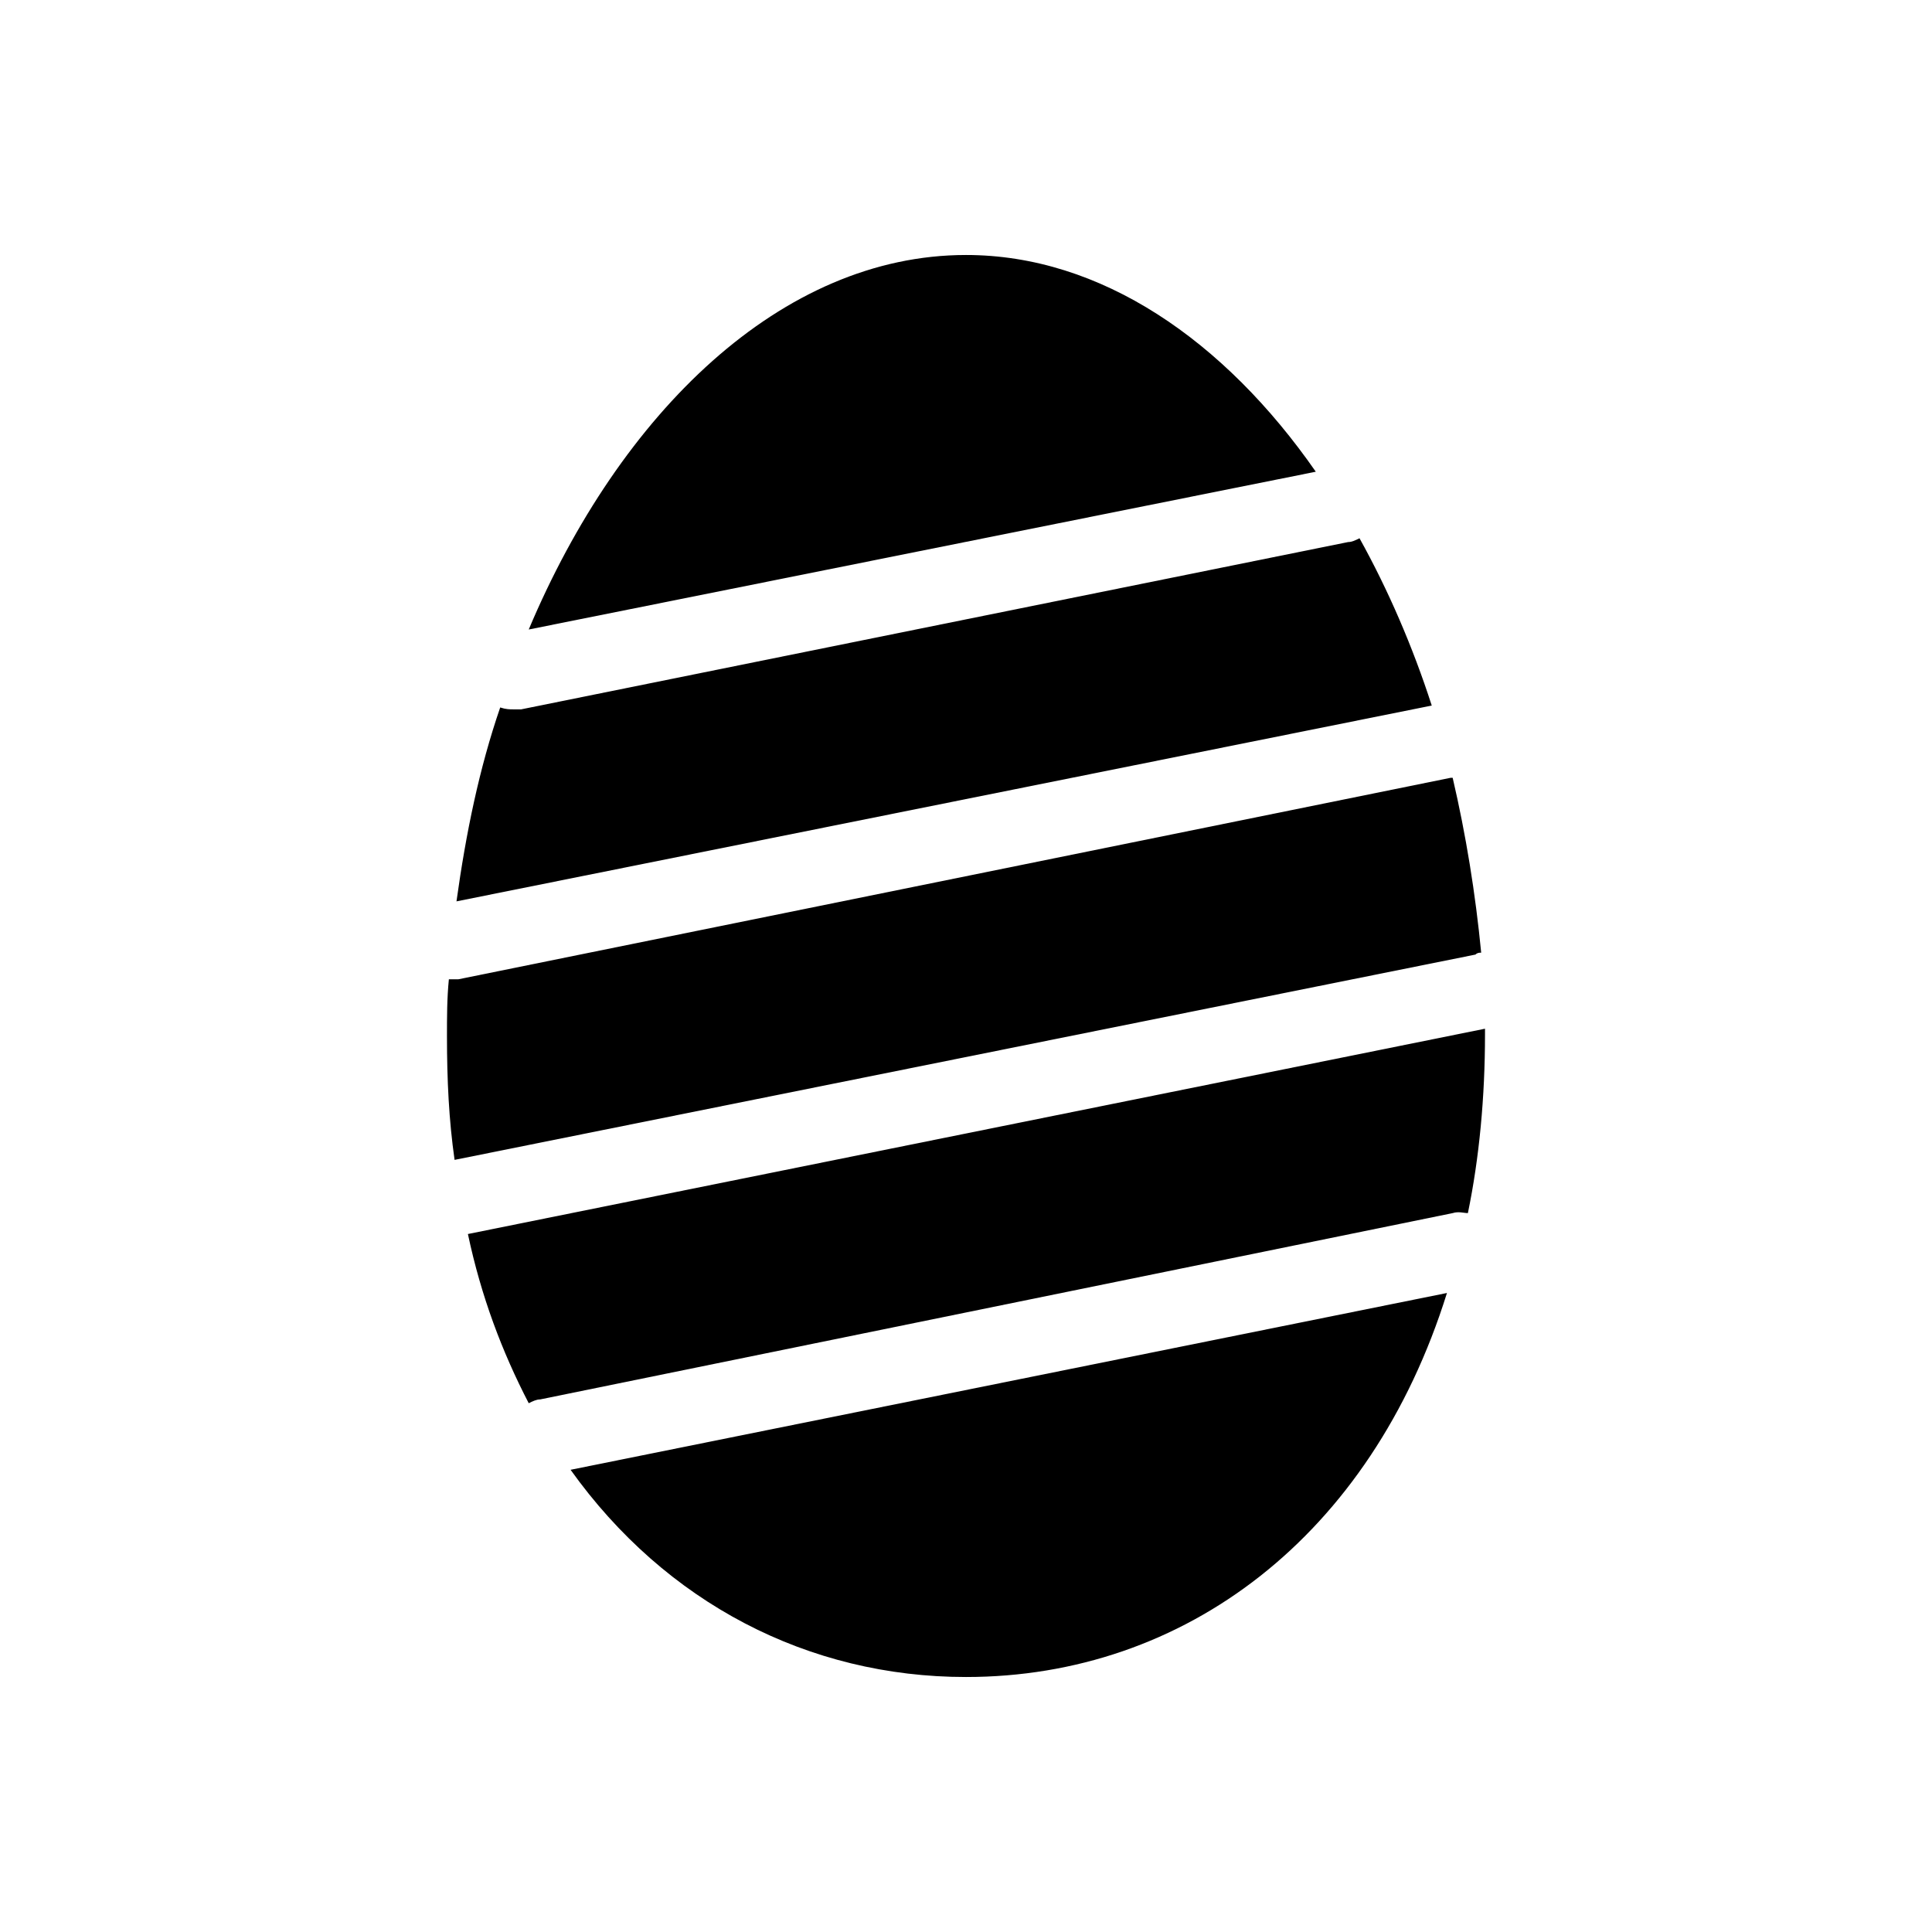 <?xml version="1.0" encoding="UTF-8"?>
<!-- Uploaded to: ICON Repo, www.iconrepo.com, Generator: ICON Repo Mixer Tools -->
<svg fill="#000000" width="800px" height="800px" version="1.1" viewBox="144 144 512 512" xmlns="http://www.w3.org/2000/svg">
 <g>
  <path d="m537.54 416.62-269.54 54.41c3.527 16.625 9.07 31.234 16.121 44.84 1.008-0.504 2.016-1.008 3.023-1.008l241.83-49.375c1.512-0.504 3.023 0 4.031 0 3.023-14.609 4.535-30.73 4.535-47.359v-1.508z"/>
  <path d="m536.53 396.47c-1.512-15.617-4.031-31.234-7.559-46.352h-0.504l-262.99 53.402h-2.016-0.504c-0.504 5.039-0.504 10.078-0.504 15.113 0 11.586 0.504 22.168 2.016 32.746l270.55-54.41c0.504-0.5 1.008-0.5 1.512-0.5z"/>
  <path d="m492.7 269.01c-24.184-34.762-56.93-57.434-92.699-57.434-48.871 0-91.691 41.816-115.88 99.25z"/>
  <path d="m295.21 533.51c25.191 35.266 62.977 54.914 104.79 54.914 57.938 0 107.31-37.281 127.46-101.77z"/>
  <path d="m523.43 330.98c-5.039-15.617-11.586-30.73-19.145-44.336-1.008 0.504-2.016 1.008-3.023 1.008l-219.16 44.336h-2.016c-1.008 0-2.016 0-3.527-0.504-5.543 16.121-9.07 33.25-11.586 51.387z"/>
 </g>
</svg>